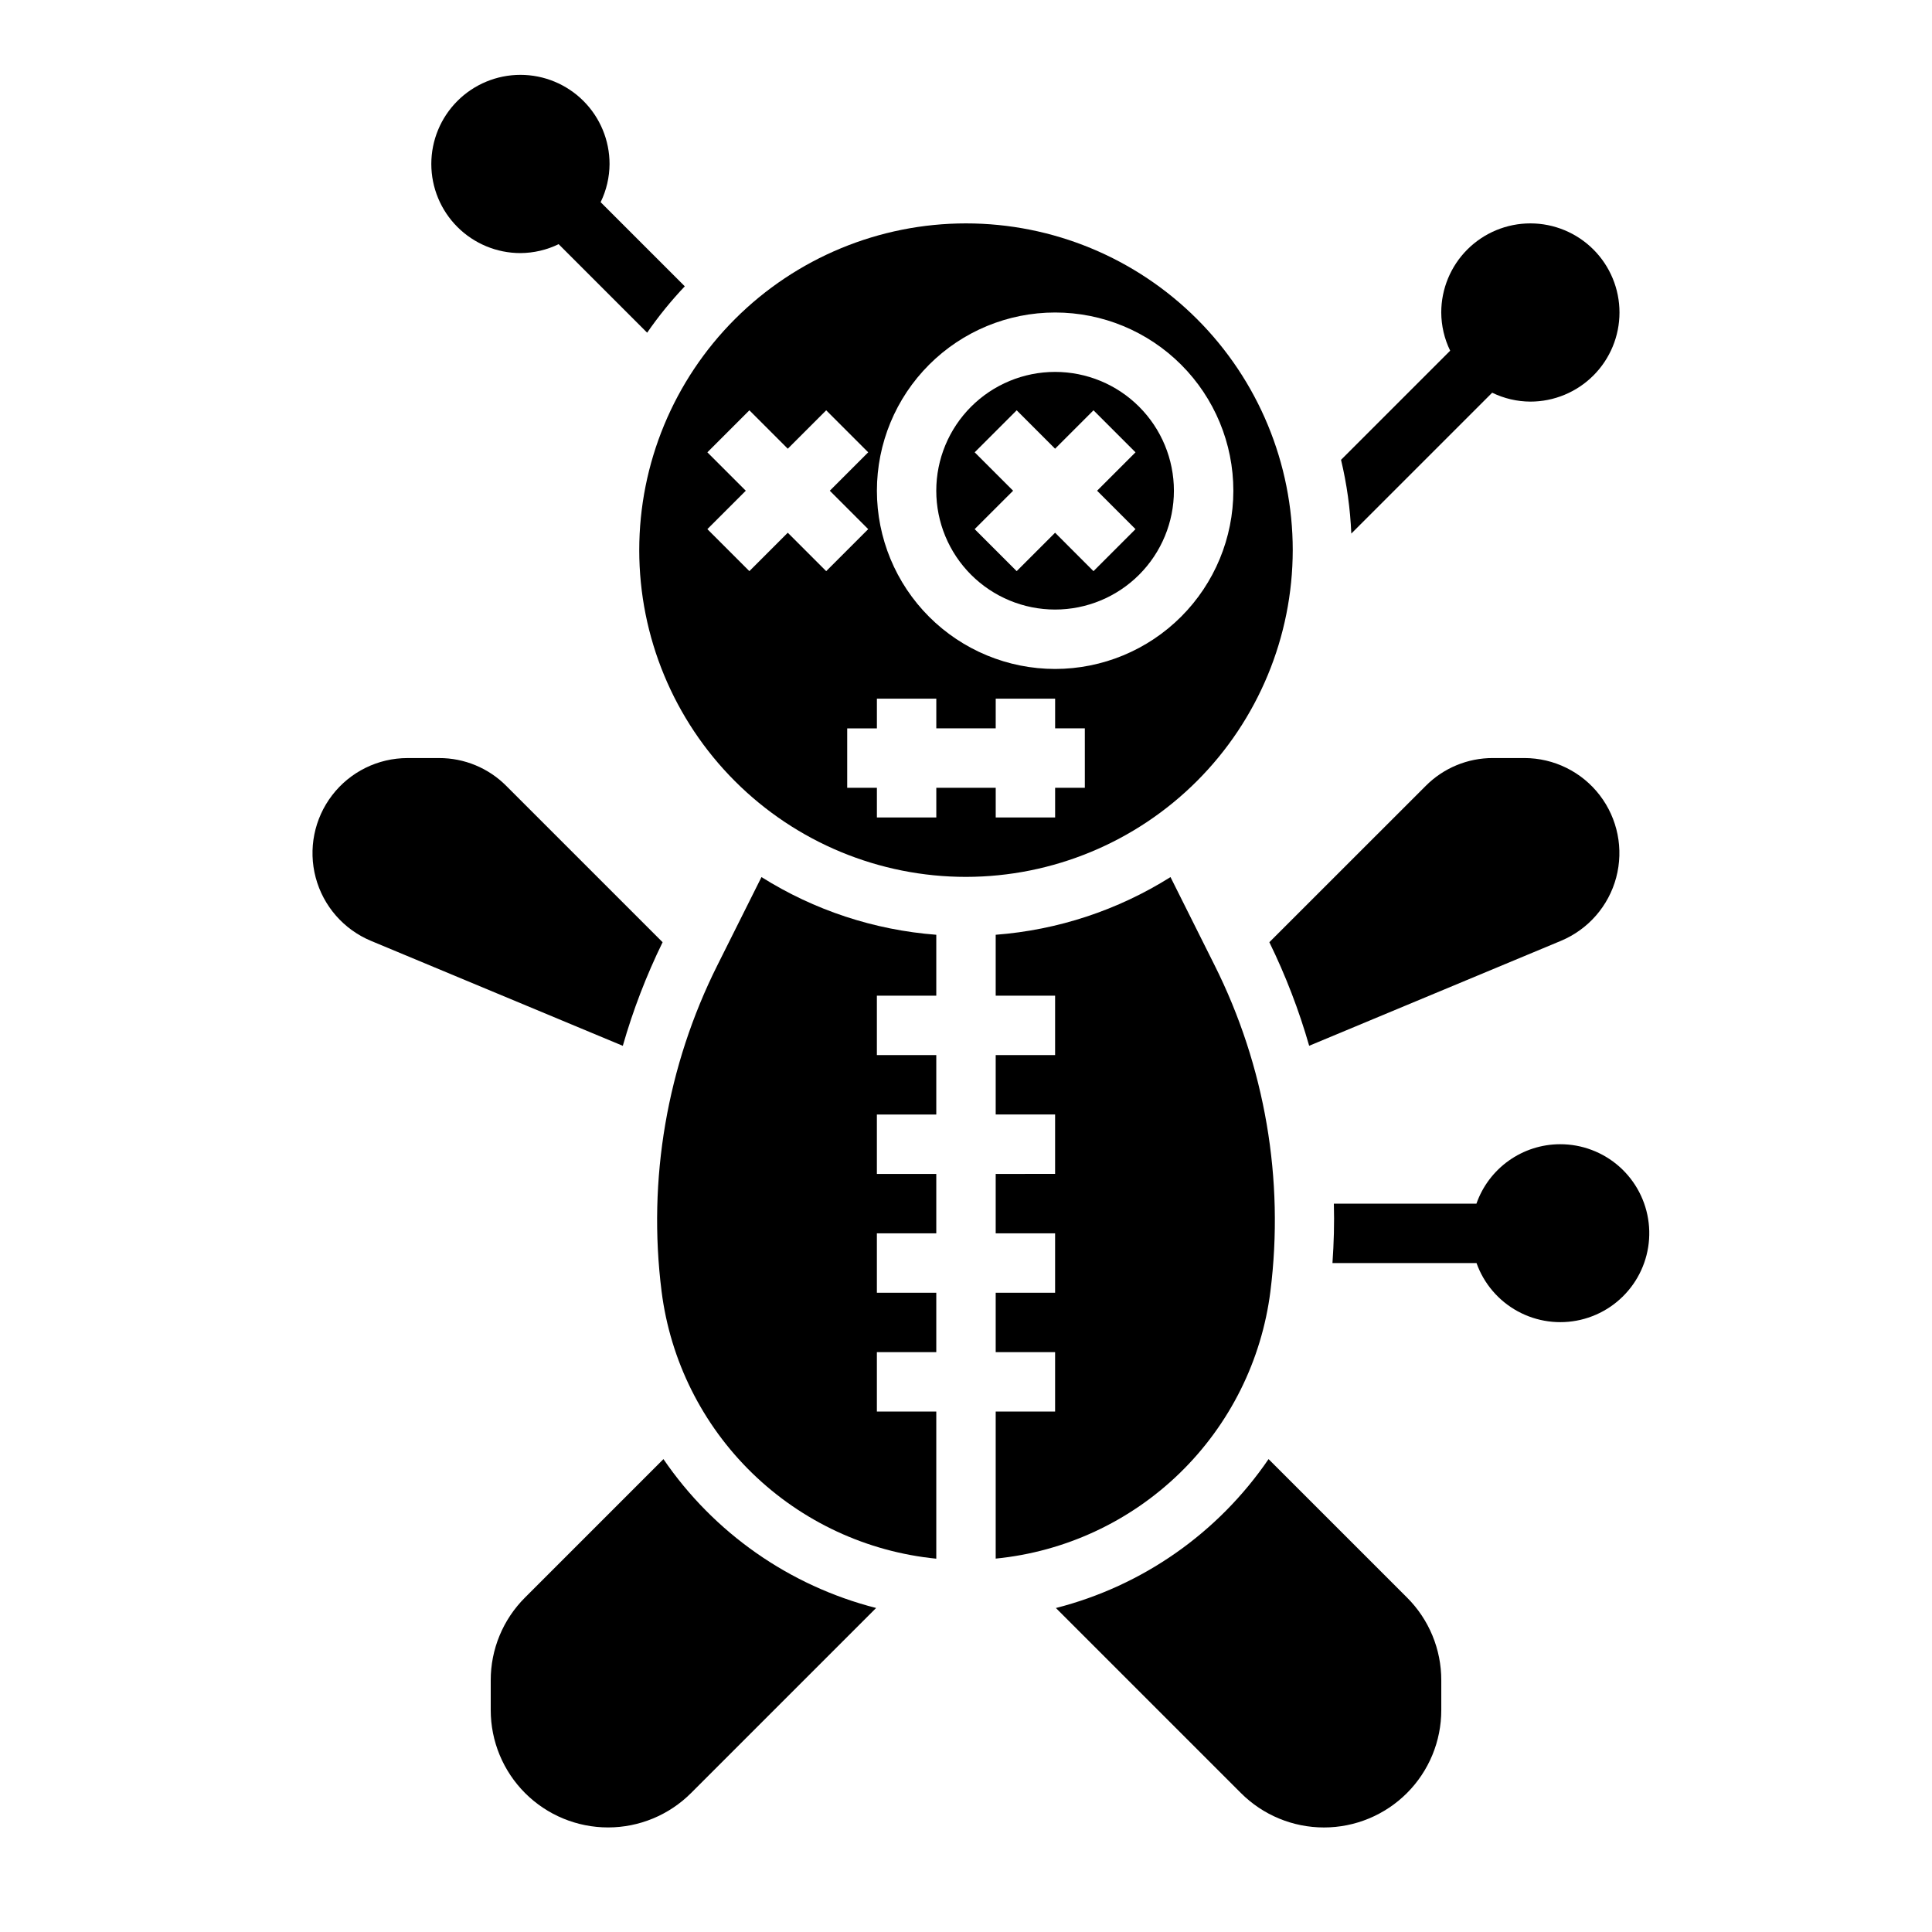 <?xml version="1.0" encoding="UTF-8"?>
<!-- Uploaded to: SVG Repo, www.svgrepo.com, Generator: SVG Repo Mixer Tools -->
<svg fill="#000000" width="800px" height="800px" version="1.1" viewBox="144 144 512 512" xmlns="http://www.w3.org/2000/svg">
 <g>
  <path d="m319.82 530.68-36.668 36.668c-5.848 5.816-9.125 13.727-9.105 21.977v7.871c0 8.246 3.277 16.156 9.105 21.988 5.832 5.832 13.742 9.105 21.988 9.105s16.156-3.273 21.988-9.105l49.051-49.051c-22.961-5.859-42.996-19.887-56.359-39.453z"/>
  <path d="m423.61 242.56c-8.352 0-16.359 3.316-22.266 9.223-5.902 5.906-9.223 13.914-9.223 22.266s3.32 16.359 9.223 22.266c5.906 5.902 13.914 9.223 22.266 9.223 8.352 0 16.363-3.32 22.266-9.223 5.906-5.906 9.223-13.914 9.223-22.266s-3.316-16.359-9.223-22.266c-5.902-5.906-13.914-9.223-22.266-9.223zm21.309 41.668-11.133 11.133-10.176-10.184-10.18 10.18-11.133-11.133 10.184-10.176-10.18-10.18 11.133-11.133 10.176 10.18 10.18-10.18 11.133 11.133-10.18 10.18z"/>
  <path d="m547.99 344.89h-8.352c-6.684-0.02-13.098 2.641-17.809 7.383l-41.438 41.422c4.312 8.824 7.844 18.004 10.551 27.445l66.73-27.812c7.215-3.016 12.625-9.207 14.637-16.766s0.402-15.621-4.363-21.824c-4.762-6.203-12.137-9.84-19.957-9.848z"/>
  <path d="m319.6 393.7-41.438-41.438c-4.715-4.734-11.125-7.387-17.809-7.367h-8.352c-7.824 0-15.207 3.637-19.973 9.844s-6.379 14.273-4.363 21.836 7.43 13.754 14.652 16.766l66.73 27.812h0.004c2.703-9.441 6.234-18.629 10.547-27.453z"/>
  <path d="m334.14 399.75c-13.391 26.719-18.547 56.812-14.816 86.469 2.312 18.309 10.777 35.293 24.004 48.164 13.227 12.871 30.43 20.867 48.797 22.684v-38.992h-15.742v-15.742h15.742v-15.746h-15.742v-15.742h15.742v-15.746h-15.742v-15.742h15.742v-15.746h-15.742v-15.742h15.742v-16.145c-16.453-1.254-32.355-6.504-46.324-15.289z"/>
  <path d="m480.67 486.22c3.731-29.656-1.426-59.75-14.816-86.469l-11.66-23.316h0.004c-13.973 8.785-29.875 14.035-46.328 15.289v16.145h15.742v15.742h-15.742v15.742h15.742v15.742l-15.742 0.004v15.742h15.742v15.742l-15.742 0.004v15.742h15.742v15.742l-15.742 0.004v38.969c18.363-1.812 35.566-9.809 48.793-22.676 13.227-12.867 21.691-29.844 24.008-48.148z"/>
  <path d="m486.59 289.79c0-22.965-9.121-44.988-25.363-61.23-16.238-16.238-38.262-25.359-61.227-25.359-22.969 0-44.992 9.121-61.23 25.359-16.238 16.242-25.363 38.266-25.363 61.23 0 22.969 9.125 44.992 25.363 61.23s38.262 25.363 61.23 25.363c22.957-0.027 44.965-9.16 61.199-25.391 16.234-16.234 25.363-38.246 25.391-61.203zm-133.82-4.613-10.18 10.18-11.133-11.133 10.184-10.176-10.18-10.18 11.133-11.133 10.176 10.18 10.18-10.18 11.133 11.133-10.18 10.18 10.18 10.18-11.133 11.133zm78.723 67.59h-7.875v7.871h-15.742v-7.871h-15.746v7.871h-15.742v-7.871h-7.871v-15.742h7.871v-7.875h15.742v7.871h15.742l0.004-7.871h15.742v7.871h7.871zm-7.871-31.488h-0.004c-12.527 0-24.539-4.977-33.398-13.832-8.855-8.859-13.832-20.871-13.832-33.398s4.977-24.543 13.832-33.398c8.859-8.859 20.871-13.836 33.398-13.836 12.527 0 24.543 4.977 33.398 13.836 8.859 8.855 13.836 20.871 13.836 33.398-0.012 12.523-4.992 24.527-13.848 33.383-8.855 8.855-20.863 13.836-33.387 13.848z"/>
  <path d="m480.18 530.68c-13.359 19.57-33.395 33.602-56.355 39.461l49.051 49.051c5.832 5.832 13.742 9.105 21.988 9.105s16.156-3.277 21.988-9.109c5.832-5.832 9.105-13.742 9.102-21.992v-7.871c0.023-8.25-3.254-16.168-9.105-21.984z"/>
  <path d="m281.92 211.07c3.508-0.02 6.969-0.824 10.125-2.363l23.457 23.457v0.004c3.004-4.348 6.336-8.457 9.973-12.289l-22.301-22.301c1.539-3.156 2.344-6.617 2.363-10.125 0-6.262-2.488-12.27-6.918-16.699-4.43-4.43-10.438-6.918-16.699-6.918s-12.27 2.488-16.699 6.918c-4.43 4.43-6.918 10.438-6.918 16.699 0 6.266 2.488 12.27 6.918 16.699 4.43 4.43 10.438 6.918 16.699 6.918z"/>
  <path d="m557.44 447.23c-4.867 0.008-9.617 1.527-13.586 4.348s-6.969 6.801-8.582 11.398h-37.785c0.148 5.234 0 10.484-0.371 15.742h38.176c1.941 5.457 5.824 10.004 10.906 12.781 5.086 2.777 11.012 3.582 16.652 2.269 5.641-1.316 10.602-4.66 13.934-9.398 3.332-4.734 4.805-10.531 4.133-16.285-0.668-5.754-3.43-11.059-7.758-14.906-4.332-3.844-9.926-5.965-15.719-5.949z"/>
  <path d="m502.11 285.4 37.332-37.328c3.152 1.535 6.613 2.344 10.121 2.359 6.266 0 12.27-2.488 16.699-6.918 4.43-4.426 6.918-10.434 6.918-16.699 0-6.262-2.488-12.27-6.918-16.699-4.43-4.426-10.434-6.914-16.699-6.914-6.262 0-12.27 2.488-16.699 6.914-4.43 4.43-6.918 10.438-6.918 16.699 0.02 3.512 0.824 6.969 2.363 10.125l-28.922 28.922c1.535 6.41 2.445 12.953 2.723 19.539z"/>
 </g>
</svg>
